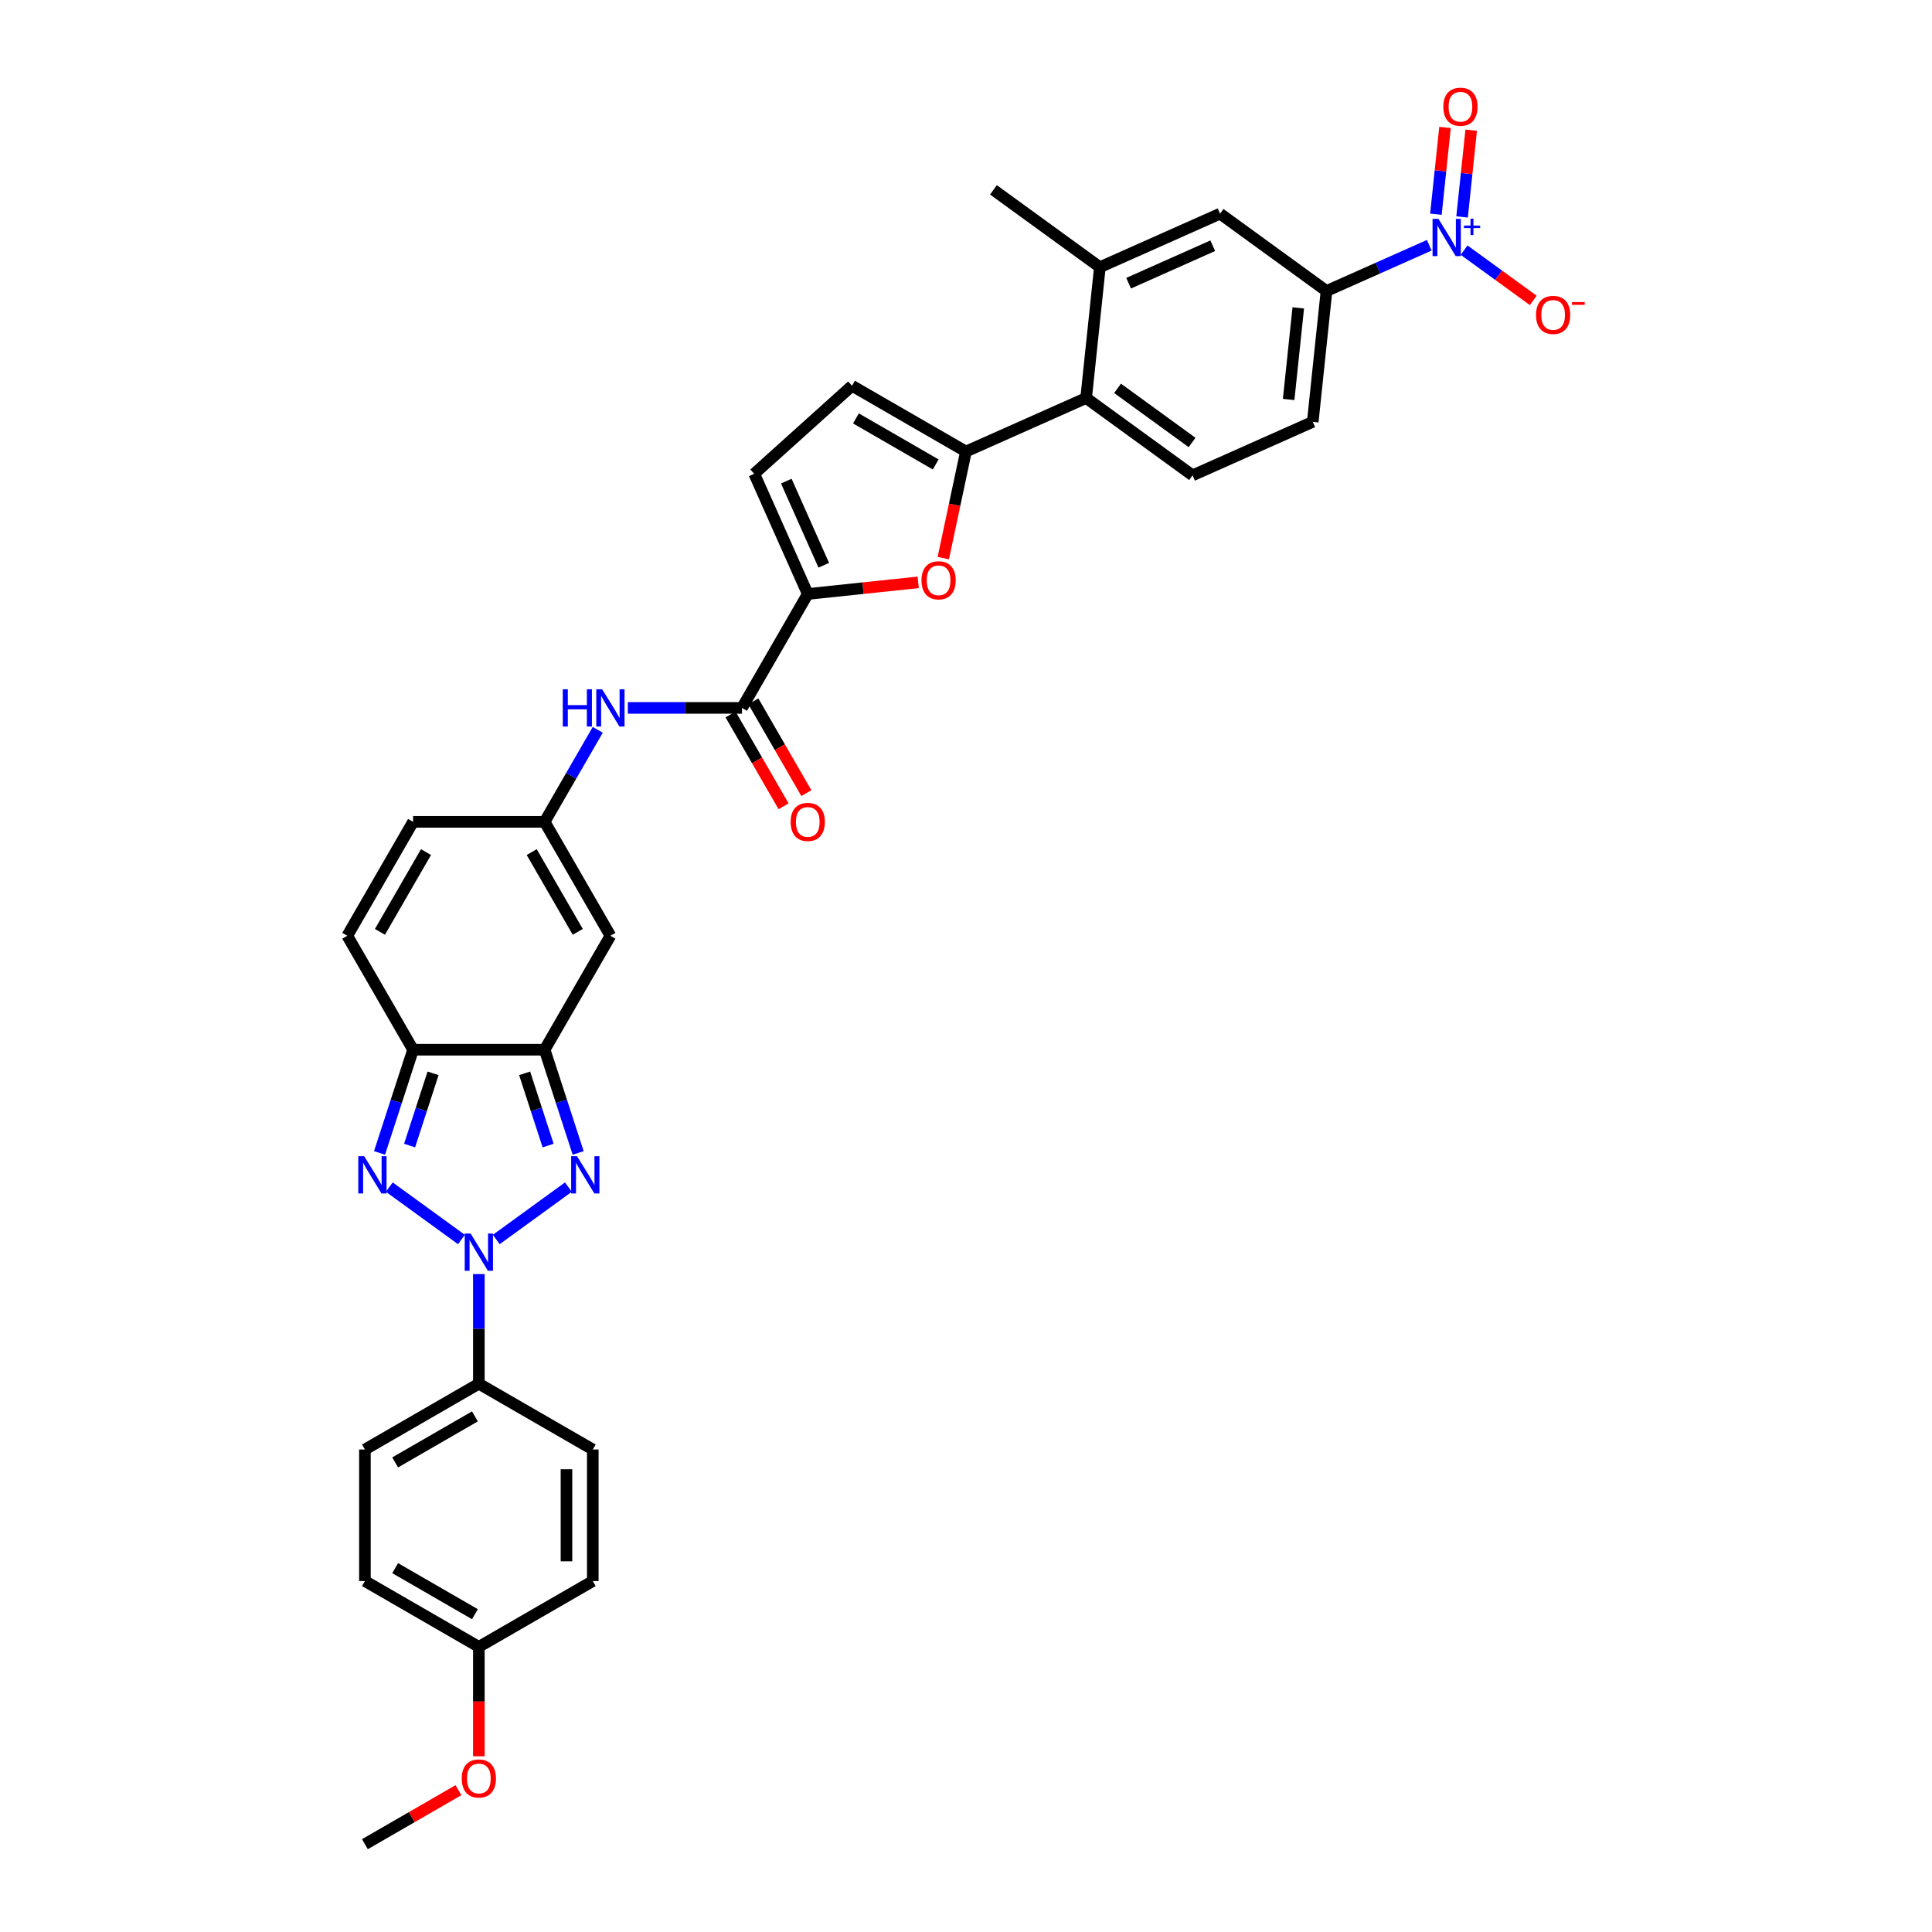 <?xml version='1.0' encoding='iso-8859-1'?>
<svg version='1.1' baseProfile='full'
              xmlns='http://www.w3.org/2000/svg'
                      xmlns:rdkit='http://www.rdkit.org/xml'
                      xmlns:xlink='http://www.w3.org/1999/xlink'
                  xml:space='preserve'
width='1000px' height='1000px' viewBox='0 0 1000 1000'>
<!-- END OF HEADER -->
<rect style='opacity:1.0;fill:#FFFFFF;stroke:none' width='1000' height='1000' x='0' y='0'> </rect>
<path class='bond-0' d='M 256.869,641.567 L 294.206,614.44' style='fill:none;fill-rule:evenodd;stroke:#0000FF;stroke-width:6px;stroke-linecap:butt;stroke-linejoin:miter;stroke-opacity:1' />
<path class='bond-1' d='M 238.837,641.567 L 201.5,614.44' style='fill:none;fill-rule:evenodd;stroke:#0000FF;stroke-width:6px;stroke-linecap:butt;stroke-linejoin:miter;stroke-opacity:1' />
<path class='bond-18' d='M 247.853,659.462 L 247.853,687.837' style='fill:none;fill-rule:evenodd;stroke:#0000FF;stroke-width:6px;stroke-linecap:butt;stroke-linejoin:miter;stroke-opacity:1' />
<path class='bond-18' d='M 247.853,687.837 L 247.853,716.212' style='fill:none;fill-rule:evenodd;stroke:#000000;stroke-width:6px;stroke-linecap:butt;stroke-linejoin:miter;stroke-opacity:1' />
<path class='bond-2' d='M 299.257,596.747 L 290.579,570.038' style='fill:none;fill-rule:evenodd;stroke:#0000FF;stroke-width:6px;stroke-linecap:butt;stroke-linejoin:miter;stroke-opacity:1' />
<path class='bond-2' d='M 290.579,570.038 L 281.901,543.329' style='fill:none;fill-rule:evenodd;stroke:#000000;stroke-width:6px;stroke-linecap:butt;stroke-linejoin:miter;stroke-opacity:1' />
<path class='bond-2' d='M 283.701,592.943 L 277.626,574.247' style='fill:none;fill-rule:evenodd;stroke:#0000FF;stroke-width:6px;stroke-linecap:butt;stroke-linejoin:miter;stroke-opacity:1' />
<path class='bond-2' d='M 277.626,574.247 L 271.551,555.55' style='fill:none;fill-rule:evenodd;stroke:#000000;stroke-width:6px;stroke-linecap:butt;stroke-linejoin:miter;stroke-opacity:1' />
<path class='bond-3' d='M 196.449,596.747 L 205.127,570.038' style='fill:none;fill-rule:evenodd;stroke:#0000FF;stroke-width:6px;stroke-linecap:butt;stroke-linejoin:miter;stroke-opacity:1' />
<path class='bond-3' d='M 205.127,570.038 L 213.805,543.329' style='fill:none;fill-rule:evenodd;stroke:#000000;stroke-width:6px;stroke-linecap:butt;stroke-linejoin:miter;stroke-opacity:1' />
<path class='bond-3' d='M 212.005,592.943 L 218.08,574.247' style='fill:none;fill-rule:evenodd;stroke:#0000FF;stroke-width:6px;stroke-linecap:butt;stroke-linejoin:miter;stroke-opacity:1' />
<path class='bond-3' d='M 218.08,574.247 L 224.154,555.55' style='fill:none;fill-rule:evenodd;stroke:#000000;stroke-width:6px;stroke-linecap:butt;stroke-linejoin:miter;stroke-opacity:1' />
<path class='bond-8' d='M 281.901,543.329 L 315.948,484.357' style='fill:none;fill-rule:evenodd;stroke:#000000;stroke-width:6px;stroke-linecap:butt;stroke-linejoin:miter;stroke-opacity:1' />
<path class='bond-34' d='M 281.901,543.329 L 213.805,543.329' style='fill:none;fill-rule:evenodd;stroke:#000000;stroke-width:6px;stroke-linecap:butt;stroke-linejoin:miter;stroke-opacity:1' />
<path class='bond-16' d='M 213.805,543.329 L 179.758,484.357' style='fill:none;fill-rule:evenodd;stroke:#000000;stroke-width:6px;stroke-linecap:butt;stroke-linejoin:miter;stroke-opacity:1' />
<path class='bond-4' d='M 739.787,126.942 L 713.191,138.783' style='fill:none;fill-rule:evenodd;stroke:#0000FF;stroke-width:6px;stroke-linecap:butt;stroke-linejoin:miter;stroke-opacity:1' />
<path class='bond-4' d='M 713.191,138.783 L 686.595,150.625' style='fill:none;fill-rule:evenodd;stroke:#000000;stroke-width:6px;stroke-linecap:butt;stroke-linejoin:miter;stroke-opacity:1' />
<path class='bond-22' d='M 757.819,129.478 L 775.718,142.483' style='fill:none;fill-rule:evenodd;stroke:#0000FF;stroke-width:6px;stroke-linecap:butt;stroke-linejoin:miter;stroke-opacity:1' />
<path class='bond-22' d='M 775.718,142.483 L 793.617,155.487' style='fill:none;fill-rule:evenodd;stroke:#FF0000;stroke-width:6px;stroke-linecap:butt;stroke-linejoin:miter;stroke-opacity:1' />
<path class='bond-23' d='M 756.768,112.295 L 759.128,89.84' style='fill:none;fill-rule:evenodd;stroke:#0000FF;stroke-width:6px;stroke-linecap:butt;stroke-linejoin:miter;stroke-opacity:1' />
<path class='bond-23' d='M 759.128,89.84 L 761.488,67.386' style='fill:none;fill-rule:evenodd;stroke:#FF0000;stroke-width:6px;stroke-linecap:butt;stroke-linejoin:miter;stroke-opacity:1' />
<path class='bond-23' d='M 743.223,110.872 L 745.584,88.417' style='fill:none;fill-rule:evenodd;stroke:#0000FF;stroke-width:6px;stroke-linecap:butt;stroke-linejoin:miter;stroke-opacity:1' />
<path class='bond-23' d='M 745.584,88.417 L 747.944,65.962' style='fill:none;fill-rule:evenodd;stroke:#FF0000;stroke-width:6px;stroke-linecap:butt;stroke-linejoin:miter;stroke-opacity:1' />
<path class='bond-5' d='M 499.971,233.715 L 494.109,261.292' style='fill:none;fill-rule:evenodd;stroke:#000000;stroke-width:6px;stroke-linecap:butt;stroke-linejoin:miter;stroke-opacity:1' />
<path class='bond-5' d='M 494.109,261.292 L 488.248,288.869' style='fill:none;fill-rule:evenodd;stroke:#FF0000;stroke-width:6px;stroke-linecap:butt;stroke-linejoin:miter;stroke-opacity:1' />
<path class='bond-11' d='M 499.971,233.715 L 562.179,206.018' style='fill:none;fill-rule:evenodd;stroke:#000000;stroke-width:6px;stroke-linecap:butt;stroke-linejoin:miter;stroke-opacity:1' />
<path class='bond-37' d='M 499.971,233.715 L 440.999,199.668' style='fill:none;fill-rule:evenodd;stroke:#000000;stroke-width:6px;stroke-linecap:butt;stroke-linejoin:miter;stroke-opacity:1' />
<path class='bond-37' d='M 484.316,240.403 L 443.035,216.569' style='fill:none;fill-rule:evenodd;stroke:#000000;stroke-width:6px;stroke-linecap:butt;stroke-linejoin:miter;stroke-opacity:1' />
<path class='bond-6' d='M 475.258,301.432 L 446.675,304.436' style='fill:none;fill-rule:evenodd;stroke:#FF0000;stroke-width:6px;stroke-linecap:butt;stroke-linejoin:miter;stroke-opacity:1' />
<path class='bond-6' d='M 446.675,304.436 L 418.091,307.44' style='fill:none;fill-rule:evenodd;stroke:#000000;stroke-width:6px;stroke-linecap:butt;stroke-linejoin:miter;stroke-opacity:1' />
<path class='bond-7' d='M 418.091,307.44 L 384.043,366.413' style='fill:none;fill-rule:evenodd;stroke:#000000;stroke-width:6px;stroke-linecap:butt;stroke-linejoin:miter;stroke-opacity:1' />
<path class='bond-15' d='M 418.091,307.44 L 390.394,245.232' style='fill:none;fill-rule:evenodd;stroke:#000000;stroke-width:6px;stroke-linecap:butt;stroke-linejoin:miter;stroke-opacity:1' />
<path class='bond-15' d='M 426.378,292.57 L 406.99,249.024' style='fill:none;fill-rule:evenodd;stroke:#000000;stroke-width:6px;stroke-linecap:butt;stroke-linejoin:miter;stroke-opacity:1' />
<path class='bond-10' d='M 315.948,484.357 L 281.901,425.385' style='fill:none;fill-rule:evenodd;stroke:#000000;stroke-width:6px;stroke-linecap:butt;stroke-linejoin:miter;stroke-opacity:1' />
<path class='bond-10' d='M 299.047,482.321 L 275.213,441.04' style='fill:none;fill-rule:evenodd;stroke:#000000;stroke-width:6px;stroke-linecap:butt;stroke-linejoin:miter;stroke-opacity:1' />
<path class='bond-9' d='M 384.043,366.413 L 354.504,366.413' style='fill:none;fill-rule:evenodd;stroke:#000000;stroke-width:6px;stroke-linecap:butt;stroke-linejoin:miter;stroke-opacity:1' />
<path class='bond-9' d='M 354.504,366.413 L 324.964,366.413' style='fill:none;fill-rule:evenodd;stroke:#0000FF;stroke-width:6px;stroke-linecap:butt;stroke-linejoin:miter;stroke-opacity:1' />
<path class='bond-24' d='M 378.146,369.817 L 391.864,393.577' style='fill:none;fill-rule:evenodd;stroke:#000000;stroke-width:6px;stroke-linecap:butt;stroke-linejoin:miter;stroke-opacity:1' />
<path class='bond-24' d='M 391.864,393.577 L 405.581,417.336' style='fill:none;fill-rule:evenodd;stroke:#FF0000;stroke-width:6px;stroke-linecap:butt;stroke-linejoin:miter;stroke-opacity:1' />
<path class='bond-24' d='M 389.941,363.008 L 403.658,386.767' style='fill:none;fill-rule:evenodd;stroke:#000000;stroke-width:6px;stroke-linecap:butt;stroke-linejoin:miter;stroke-opacity:1' />
<path class='bond-24' d='M 403.658,386.767 L 417.375,410.526' style='fill:none;fill-rule:evenodd;stroke:#FF0000;stroke-width:6px;stroke-linecap:butt;stroke-linejoin:miter;stroke-opacity:1' />
<path class='bond-14' d='M 281.901,425.385 L 295.649,401.571' style='fill:none;fill-rule:evenodd;stroke:#000000;stroke-width:6px;stroke-linecap:butt;stroke-linejoin:miter;stroke-opacity:1' />
<path class='bond-14' d='M 295.649,401.571 L 309.398,377.757' style='fill:none;fill-rule:evenodd;stroke:#0000FF;stroke-width:6px;stroke-linecap:butt;stroke-linejoin:miter;stroke-opacity:1' />
<path class='bond-36' d='M 281.901,425.385 L 213.805,425.385' style='fill:none;fill-rule:evenodd;stroke:#000000;stroke-width:6px;stroke-linecap:butt;stroke-linejoin:miter;stroke-opacity:1' />
<path class='bond-17' d='M 562.179,206.018 L 569.297,138.296' style='fill:none;fill-rule:evenodd;stroke:#000000;stroke-width:6px;stroke-linecap:butt;stroke-linejoin:miter;stroke-opacity:1' />
<path class='bond-21' d='M 562.179,206.018 L 617.269,246.044' style='fill:none;fill-rule:evenodd;stroke:#000000;stroke-width:6px;stroke-linecap:butt;stroke-linejoin:miter;stroke-opacity:1' />
<path class='bond-21' d='M 578.448,201.004 L 617.011,229.022' style='fill:none;fill-rule:evenodd;stroke:#000000;stroke-width:6px;stroke-linecap:butt;stroke-linejoin:miter;stroke-opacity:1' />
<path class='bond-12' d='M 440.999,199.668 L 390.394,245.232' style='fill:none;fill-rule:evenodd;stroke:#000000;stroke-width:6px;stroke-linecap:butt;stroke-linejoin:miter;stroke-opacity:1' />
<path class='bond-13' d='M 686.595,150.625 L 679.477,218.347' style='fill:none;fill-rule:evenodd;stroke:#000000;stroke-width:6px;stroke-linecap:butt;stroke-linejoin:miter;stroke-opacity:1' />
<path class='bond-13' d='M 671.983,159.36 L 667.001,206.765' style='fill:none;fill-rule:evenodd;stroke:#000000;stroke-width:6px;stroke-linecap:butt;stroke-linejoin:miter;stroke-opacity:1' />
<path class='bond-38' d='M 686.595,150.625 L 631.505,110.599' style='fill:none;fill-rule:evenodd;stroke:#000000;stroke-width:6px;stroke-linecap:butt;stroke-linejoin:miter;stroke-opacity:1' />
<path class='bond-19' d='M 179.758,484.357 L 213.805,425.385' style='fill:none;fill-rule:evenodd;stroke:#000000;stroke-width:6px;stroke-linecap:butt;stroke-linejoin:miter;stroke-opacity:1' />
<path class='bond-19' d='M 196.659,482.321 L 220.493,441.04' style='fill:none;fill-rule:evenodd;stroke:#000000;stroke-width:6px;stroke-linecap:butt;stroke-linejoin:miter;stroke-opacity:1' />
<path class='bond-20' d='M 569.297,138.296 L 631.505,110.599' style='fill:none;fill-rule:evenodd;stroke:#000000;stroke-width:6px;stroke-linecap:butt;stroke-linejoin:miter;stroke-opacity:1' />
<path class='bond-20' d='M 584.168,146.583 L 627.713,127.196' style='fill:none;fill-rule:evenodd;stroke:#000000;stroke-width:6px;stroke-linecap:butt;stroke-linejoin:miter;stroke-opacity:1' />
<path class='bond-32' d='M 569.297,138.296 L 514.207,98.271' style='fill:none;fill-rule:evenodd;stroke:#000000;stroke-width:6px;stroke-linecap:butt;stroke-linejoin:miter;stroke-opacity:1' />
<path class='bond-26' d='M 247.853,716.212 L 188.881,750.26' style='fill:none;fill-rule:evenodd;stroke:#000000;stroke-width:6px;stroke-linecap:butt;stroke-linejoin:miter;stroke-opacity:1' />
<path class='bond-26' d='M 245.817,733.114 L 204.536,756.947' style='fill:none;fill-rule:evenodd;stroke:#000000;stroke-width:6px;stroke-linecap:butt;stroke-linejoin:miter;stroke-opacity:1' />
<path class='bond-27' d='M 247.853,716.212 L 306.825,750.26' style='fill:none;fill-rule:evenodd;stroke:#000000;stroke-width:6px;stroke-linecap:butt;stroke-linejoin:miter;stroke-opacity:1' />
<path class='bond-25' d='M 617.269,246.044 L 679.477,218.347' style='fill:none;fill-rule:evenodd;stroke:#000000;stroke-width:6px;stroke-linecap:butt;stroke-linejoin:miter;stroke-opacity:1' />
<path class='bond-30' d='M 188.881,750.26 L 188.881,818.355' style='fill:none;fill-rule:evenodd;stroke:#000000;stroke-width:6px;stroke-linecap:butt;stroke-linejoin:miter;stroke-opacity:1' />
<path class='bond-29' d='M 306.825,750.26 L 306.825,818.355' style='fill:none;fill-rule:evenodd;stroke:#000000;stroke-width:6px;stroke-linecap:butt;stroke-linejoin:miter;stroke-opacity:1' />
<path class='bond-29' d='M 293.206,760.474 L 293.206,808.141' style='fill:none;fill-rule:evenodd;stroke:#000000;stroke-width:6px;stroke-linecap:butt;stroke-linejoin:miter;stroke-opacity:1' />
<path class='bond-28' d='M 247.853,852.403 L 306.825,818.355' style='fill:none;fill-rule:evenodd;stroke:#000000;stroke-width:6px;stroke-linecap:butt;stroke-linejoin:miter;stroke-opacity:1' />
<path class='bond-31' d='M 247.853,852.403 L 247.853,880.723' style='fill:none;fill-rule:evenodd;stroke:#000000;stroke-width:6px;stroke-linecap:butt;stroke-linejoin:miter;stroke-opacity:1' />
<path class='bond-31' d='M 247.853,880.723 L 247.853,909.044' style='fill:none;fill-rule:evenodd;stroke:#FF0000;stroke-width:6px;stroke-linecap:butt;stroke-linejoin:miter;stroke-opacity:1' />
<path class='bond-35' d='M 247.853,852.403 L 188.881,818.355' style='fill:none;fill-rule:evenodd;stroke:#000000;stroke-width:6px;stroke-linecap:butt;stroke-linejoin:miter;stroke-opacity:1' />
<path class='bond-35' d='M 245.817,835.501 L 204.536,811.668' style='fill:none;fill-rule:evenodd;stroke:#000000;stroke-width:6px;stroke-linecap:butt;stroke-linejoin:miter;stroke-opacity:1' />
<path class='bond-33' d='M 237.298,926.592 L 213.089,940.569' style='fill:none;fill-rule:evenodd;stroke:#FF0000;stroke-width:6px;stroke-linecap:butt;stroke-linejoin:miter;stroke-opacity:1' />
<path class='bond-33' d='M 213.089,940.569 L 188.881,954.545' style='fill:none;fill-rule:evenodd;stroke:#000000;stroke-width:6px;stroke-linecap:butt;stroke-linejoin:miter;stroke-opacity:1' />
<path  class='atom-0' d='M 243.59 638.475
L 249.909 648.689
Q 250.536 649.697, 251.544 651.522
Q 252.551 653.347, 252.606 653.456
L 252.606 638.475
L 255.166 638.475
L 255.166 657.759
L 252.524 657.759
L 245.742 646.592
Q 244.952 645.284, 244.108 643.786
Q 243.291 642.288, 243.045 641.825
L 243.045 657.759
L 240.539 657.759
L 240.539 638.475
L 243.59 638.475
' fill='#0000FF'/>
<path  class='atom-1' d='M 298.68 598.449
L 305 608.664
Q 305.626 609.671, 306.634 611.496
Q 307.642 613.321, 307.696 613.43
L 307.696 598.449
L 310.257 598.449
L 310.257 617.734
L 307.614 617.734
L 300.832 606.566
Q 300.042 605.259, 299.198 603.761
Q 298.381 602.263, 298.136 601.8
L 298.136 617.734
L 295.63 617.734
L 295.63 598.449
L 298.68 598.449
' fill='#0000FF'/>
<path  class='atom-2' d='M 188.5 598.449
L 194.819 608.664
Q 195.446 609.671, 196.453 611.496
Q 197.461 613.321, 197.516 613.43
L 197.516 598.449
L 200.076 598.449
L 200.076 617.734
L 197.434 617.734
L 190.652 606.566
Q 189.862 605.259, 189.017 603.761
Q 188.2 602.263, 187.955 601.8
L 187.955 617.734
L 185.449 617.734
L 185.449 598.449
L 188.5 598.449
' fill='#0000FF'/>
<path  class='atom-5' d='M 744.541 113.286
L 750.86 123.5
Q 751.486 124.508, 752.494 126.333
Q 753.502 128.158, 753.556 128.267
L 753.556 113.286
L 756.117 113.286
L 756.117 132.57
L 753.475 132.57
L 746.692 121.403
Q 745.902 120.095, 745.058 118.597
Q 744.241 117.099, 743.996 116.636
L 743.996 132.57
L 741.49 132.57
L 741.49 113.286
L 744.541 113.286
' fill='#0000FF'/>
<path  class='atom-5' d='M 757.735 116.762
L 761.132 116.762
L 761.132 113.184
L 762.642 113.184
L 762.642 116.762
L 766.13 116.762
L 766.13 118.056
L 762.642 118.056
L 762.642 121.652
L 761.132 121.652
L 761.132 118.056
L 757.735 118.056
L 757.735 116.762
' fill='#0000FF'/>
<path  class='atom-7' d='M 476.961 300.377
Q 476.961 295.746, 479.249 293.159
Q 481.537 290.571, 485.813 290.571
Q 490.09 290.571, 492.378 293.159
Q 494.666 295.746, 494.666 300.377
Q 494.666 305.062, 492.35 307.731
Q 490.035 310.373, 485.813 310.373
Q 481.564 310.373, 479.249 307.731
Q 476.961 305.089, 476.961 300.377
M 485.813 308.194
Q 488.755 308.194, 490.335 306.233
Q 491.942 304.245, 491.942 300.377
Q 491.942 296.591, 490.335 294.684
Q 488.755 292.75, 485.813 292.75
Q 482.871 292.75, 481.264 294.657
Q 479.685 296.564, 479.685 300.377
Q 479.685 304.272, 481.264 306.233
Q 482.871 308.194, 485.813 308.194
' fill='#FF0000'/>
<path  class='atom-15' d='M 291.284 356.77
L 293.899 356.77
L 293.899 364.969
L 303.759 364.969
L 303.759 356.77
L 306.374 356.77
L 306.374 376.055
L 303.759 376.055
L 303.759 367.148
L 293.899 367.148
L 293.899 376.055
L 291.284 376.055
L 291.284 356.77
' fill='#0000FF'/>
<path  class='atom-15' d='M 311.685 356.77
L 318.005 366.985
Q 318.631 367.992, 319.639 369.817
Q 320.647 371.642, 320.701 371.751
L 320.701 356.77
L 323.262 356.77
L 323.262 376.055
L 320.619 376.055
L 313.837 364.887
Q 313.047 363.58, 312.203 362.082
Q 311.386 360.584, 311.141 360.121
L 311.141 376.055
L 308.635 376.055
L 308.635 356.77
L 311.685 356.77
' fill='#0000FF'/>
<path  class='atom-23' d='M 795.041 163.008
Q 795.041 158.377, 797.329 155.79
Q 799.617 153.202, 803.893 153.202
Q 808.17 153.202, 810.458 155.79
Q 812.746 158.377, 812.746 163.008
Q 812.746 167.693, 810.431 170.362
Q 808.115 173.004, 803.893 173.004
Q 799.644 173.004, 797.329 170.362
Q 795.041 167.72, 795.041 163.008
M 803.893 170.825
Q 806.835 170.825, 808.415 168.864
Q 810.022 166.876, 810.022 163.008
Q 810.022 159.222, 808.415 157.315
Q 806.835 155.381, 803.893 155.381
Q 800.952 155.381, 799.345 157.288
Q 797.765 159.194, 797.765 163.008
Q 797.765 166.903, 799.345 168.864
Q 800.952 170.825, 803.893 170.825
' fill='#FF0000'/>
<path  class='atom-23' d='M 813.645 156.35
L 820.242 156.35
L 820.242 157.788
L 813.645 157.788
L 813.645 156.35
' fill='#FF0000'/>
<path  class='atom-24' d='M 747.069 55.26
Q 747.069 50.63, 749.357 48.042
Q 751.645 45.455, 755.921 45.455
Q 760.198 45.455, 762.486 48.042
Q 764.774 50.63, 764.774 55.26
Q 764.774 59.945, 762.458 62.614
Q 760.143 65.257, 755.921 65.257
Q 751.672 65.257, 749.357 62.614
Q 747.069 59.972, 747.069 55.26
M 755.921 63.078
Q 758.863 63.078, 760.443 61.116
Q 762.05 59.128, 762.05 55.26
Q 762.05 51.474, 760.443 49.568
Q 758.863 47.634, 755.921 47.634
Q 752.979 47.634, 751.372 49.54
Q 749.793 51.447, 749.793 55.26
Q 749.793 59.155, 751.372 61.116
Q 752.979 63.078, 755.921 63.078
' fill='#FF0000'/>
<path  class='atom-25' d='M 409.239 425.439
Q 409.239 420.809, 411.527 418.221
Q 413.815 415.634, 418.091 415.634
Q 422.367 415.634, 424.655 418.221
Q 426.943 420.809, 426.943 425.439
Q 426.943 430.124, 424.628 432.794
Q 422.313 435.436, 418.091 435.436
Q 413.842 435.436, 411.527 432.794
Q 409.239 430.151, 409.239 425.439
M 418.091 433.257
Q 421.033 433.257, 422.612 431.295
Q 424.22 429.307, 424.22 425.439
Q 424.22 421.653, 422.612 419.746
Q 421.033 417.813, 418.091 417.813
Q 415.149 417.813, 413.542 419.719
Q 411.962 421.626, 411.962 425.439
Q 411.962 429.334, 413.542 431.295
Q 415.149 433.257, 418.091 433.257
' fill='#FF0000'/>
<path  class='atom-32' d='M 239.001 920.552
Q 239.001 915.922, 241.289 913.334
Q 243.577 910.747, 247.853 910.747
Q 252.129 910.747, 254.417 913.334
Q 256.705 915.922, 256.705 920.552
Q 256.705 925.237, 254.39 927.907
Q 252.075 930.549, 247.853 930.549
Q 243.604 930.549, 241.289 927.907
Q 239.001 925.265, 239.001 920.552
M 247.853 928.37
Q 250.795 928.37, 252.374 926.409
Q 253.981 924.42, 253.981 920.552
Q 253.981 916.766, 252.374 914.86
Q 250.795 912.926, 247.853 912.926
Q 244.911 912.926, 243.304 914.832
Q 241.724 916.739, 241.724 920.552
Q 241.724 924.447, 243.304 926.409
Q 244.911 928.37, 247.853 928.37
' fill='#FF0000'/>
</svg>
